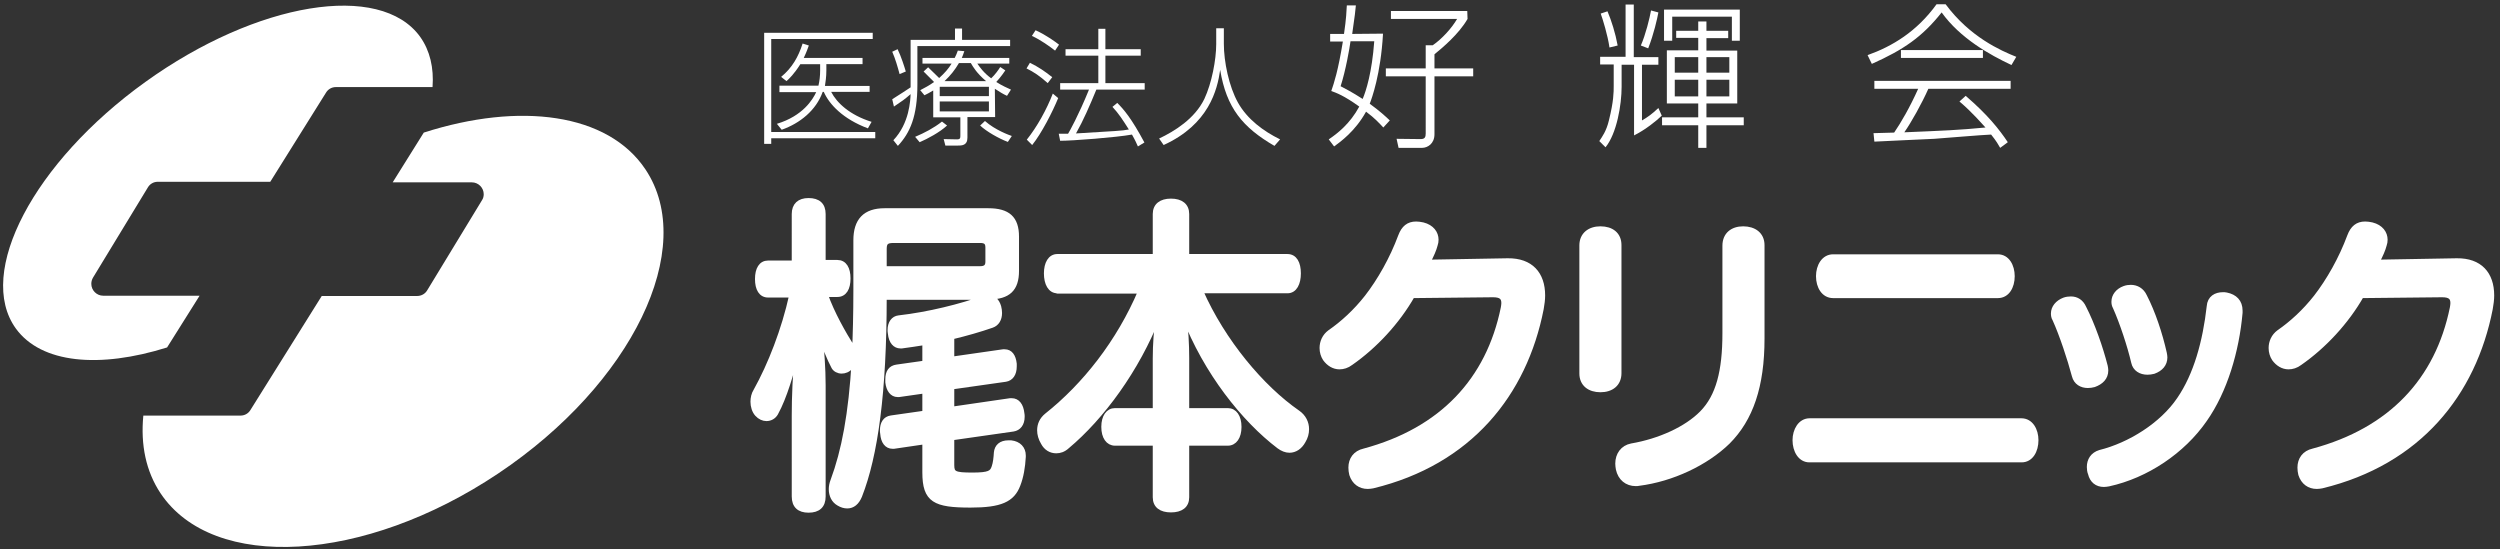 <?xml version="1.0" encoding="utf-8"?>
<!-- Generator: Adobe Illustrator 27.2.0, SVG Export Plug-In . SVG Version: 6.00 Build 0)  -->
<svg version="1.1" id="レイヤー_1" xmlns="http://www.w3.org/2000/svg" xmlns:xlink="http://www.w3.org/1999/xlink" x="0px"
	 y="0px" viewBox="0 0 884.3 194.3" style="enable-background:new 0 0 884.3 194.3;" xml:space="preserve">
<rect x="0" y="0" width="884.3" height="194.3" fill="#333333" stroke="none"/>
<style type="text/css">
	.st0{fill:#FFFFFF;}
	.st1{fill:#FFFFFF;stroke:#FFFFFF;stroke-width:1.692;stroke-linecap:round;stroke-linejoin:round;stroke-miterlimit:10;}
</style>
<g>
	<path class="st0" d="M308.7,11.6v2.2h-35.9v32.9h36.8v2.2h-36.8v2h-2.5V11.6H308.7z M307.6,30.2v2.3H294c2,3.9,6.6,8.2,14.3,10.6
		l-1.3,2.3c-8.8-3.3-13.7-8.5-15.6-12.9H291c-2.3,6.5-8,11.1-14.5,13.4l-1.7-2.1c9.2-2.8,12.7-8.6,13.9-11.2h-13v-2.3h13.8
		c0.4-1.7,0.6-3.5,0.6-5.3v-2.3h-7c-2.2,3.5-4,5.2-4.9,6l-1.9-1.5c3.9-3.2,6.1-7.1,7.6-11.8l2.2,0.7c-0.4,1.1-0.8,2.3-1.8,4.4h20.8
		v2.2h-12.8v2.2c0,2.3-0.3,4.2-0.5,5.5h15.8V30.2z"/>
	<path class="st0" d="M322.1,14.1h15.7v-4h2.5v4h17v2.2h-32.8v13.6c0,11.3-2.6,17.1-6.9,21.7l-1.6-2c5.7-6,6-14.1,6.1-16.3
		c-2.3,2-2.8,2.3-5.9,4.4l-0.6-2.6c2.3-1.4,5.4-3.5,6.5-4.2L322.1,14.1L322.1,14.1z M318.2,26.2c-0.7-2.6-1.5-5.4-2.6-7.9l1.9-0.9
		c1.2,2.4,2.5,6.5,2.9,7.9L318.2,26.2z M323.7,48.4c3.3-1.4,6.6-3.1,9.5-5.4l1.8,1.4c-2.6,2.4-6.9,4.7-9.7,5.9L323.7,48.4z
		 M352,41.4h-9.8v7.3c0,2.8-2,2.8-3.6,2.8h-4.2l-0.6-2.3l4.7,0.1c1.2,0,1.2-0.5,1.2-1.5v-6.3h-9.6V32c-1.3,0.8-2.1,1.2-3.1,1.7
		l-1.5-1.8c1.7-0.9,3.1-1.6,4.9-2.9c-1.2-1.2-3.2-3.2-3.7-3.7l1.6-1.5c0.6,0.6,0.9,0.9,3.9,3.8c1.9-1.7,3.3-3.3,4.4-5.1h-10.3v-2
		h11.4c0.5-1,0.8-1.7,1.1-2.6l2.3,0.2c-0.4,1.2-0.5,1.5-0.9,2.4H357v2h-11.3c0.9,1.3,2.3,3.3,4.9,5.2c1.4-1.3,2.6-3,3.2-4l1.8,1.2
		c-0.5,0.7-1.3,2-3.2,4.1c2.2,1.4,3.9,2.1,5.2,2.7l-1.4,2.2c-1.3-0.6-2.5-1.3-4.3-2.5L352,41.4L352,41.4z M349.8,30.7h-17.4V34h17.4
		V30.7z M349.8,35.9h-17.4v3.5h17.4V35.9z M348.8,28.7c-3.3-2.8-4.6-5-5.4-6.4h-4.2c-1.4,2.4-2.9,4.3-5.1,6.4H348.8z M348.4,42.8
		c3.6,3.2,8.6,5,9.5,5.3l-1.4,2.1c-3.2-1.2-7.6-3.7-9.8-5.8L348.4,42.8z"/>
	<path class="st0" d="M370.6,29.4c-2.9-2.6-4.9-3.9-7.5-5.2l1.2-2c3.2,1.6,5.1,2.9,7.9,5.1L370.6,29.4z M363.2,49.4
		c3.6-4.5,7-10.6,9.2-16.3l1.9,1.6c-2,4.9-5.9,12.5-9.2,16.6L363.2,49.4z M373.2,17.9c-1.8-1.4-5.1-3.8-8.2-5.2l1.3-2
		c3.8,1.7,7.3,4.3,8.3,5.1L373.2,17.9z M395.2,36.4c2.3,2.3,5,5.4,9.6,14l-2.3,1.4c-0.5-1.1-0.8-1.9-2.1-4.2c-5.5,1-21,2.2-25.4,2.2
		l-0.5-2.5c2,0,2.4,0,3.3,0c0.4-0.6,3.7-6.5,7.4-15.6H375v-2.3h13.5v-9.7h-11.6v-2.3h11.6v-7.2h2.5v7.2h12.5v2.3H391v9.7h13.9v2.3
		h-17.1c-2.3,5.6-4.6,10.9-7.2,15.5c14.4-0.9,16.1-0.9,18.7-1.4c-2.3-3.6-3.5-5.5-5.8-8L395.2,36.4z"/>
	<path class="st0" d="M432.9,10v5.5c0,6.3,1.8,15.1,5,20.8c3.3,5.9,9,10.1,14.9,13l-2,2.3c-11.2-6.5-17-13.4-19.2-26.9
		c-1,7.1-4,19.3-20,26.6L410,49c5.5-2.6,12.6-7,16-14c2.6-5.5,4.2-13.9,4.2-19.4V10H432.9z"/>
</g>
<g>
	<path class="st0" d="M489.2,11.9c-0.8,14.4-4,23-4.7,24.8c3.7,2.7,5.4,4.3,7.1,5.9l-2.3,2.5c-1.5-1.6-2.9-3.2-6.1-5.6
		c-3.8,6.9-9.1,10.7-11.3,12.3l-1.9-2.5c3.1-2.1,7.5-5.5,10.8-11.6c-5.4-3.9-8.2-4.9-9.9-5.5c1-2.9,2.4-7.1,4.1-17.5h-4.5V12h4.9
		c0.8-5.4,0.9-8.2,1-10.1h3.2c-0.2,2-0.3,3.3-1.3,10.1L489.2,11.9L489.2,11.9z M477.7,14.6c-0.3,2.3-1.7,10.4-3.5,15.9
		c1.9,1,3.9,2,7.8,4.5c1.2-2.8,3.3-9.4,4.1-20.4H477.7z M519.1,6.7c-3.1,5.4-9,10.3-11.7,12.5v5h13.7V27h-13.7v20.5
		c0,3.3-2.4,4.8-4.4,4.8h-8.3l-0.7-3.2l8.5,0.1c1.5,0,1.8-0.7,1.8-2V27h-14.1v-2.8h14.1V16h2.5c3.2-2.2,6.7-6,8.6-9.3H492V3.9h27
		L519.1,6.7L519.1,6.7z"/>
	<path class="st0" d="M577.9,1.6v18.6h8.7v2.7h-5.8v19.7c1.9-1.1,3.5-2.2,5.8-4.4l1.2,2.7c-1.8,1.8-5.8,5-9.8,7v-25h-4.4v7.8
		c0,6.3-1.7,16.5-5.7,21.4l-2.2-2.2c1-1.5,2.5-3.5,3.4-7.3c1.7-6.8,1.7-10,1.7-12.2v-7.6H566v-2.7h9V1.6H577.9z M569.3,16.8
		c-0.6-4.3-2.4-10.1-3.1-12l2.4-0.8c1.4,3.3,2.8,7.7,3.6,12.1L569.3,16.8z M580.4,16.1c1.7-3.9,3.1-9.6,3.6-12.4l2.6,0.7
		c-0.4,2.2-1.6,7.6-3.6,12.7L580.4,16.1z M611.3,13.5h-7.7v4.4h10.9v18.7h-10.9v4.9h13.2v2.8h-13.2v8h-2.9v-8h-12.8v-2.8h12.8v-4.9
		h-11.1V17.8h11.1v-4.4h-7.8v-2.5h7.8V7.6h2.9v3.3h7.7V13.5z M615.4,3.4v11h-2.8V5.9h-21.1v8.5h-2.9v-11
		C588.6,3.4,615.4,3.4,615.4,3.4z M600.7,20.2h-8.3v5.5h8.3V20.2z M600.7,28.2h-8.3v5.9h8.3V28.2z M611.7,20.2h-8.1v5.5h8.1V20.2z
		 M611.7,28.2h-8.1v5.9h8.1V28.2z"/>
	<path class="st0" d="M688.2,1.5c8.6,11.6,19.5,16.4,25,18.6l-1.7,2.9c-7.7-3.6-18.2-9.5-24.7-18.6c-6.9,8.7-13.5,13.2-24.7,18.2
		l-1.5-3.1c8.7-3.1,17.4-8.3,24.4-18H688.2z M695.3,33.9c7.8,6.7,11.9,11.9,14.9,16.4l-2.7,2c-0.7-1.2-1.2-2.2-3.2-4.7
		c-3,0.1-17.2,1.3-20.1,1.5c-3.4,0.2-18.2,0.8-21.2,1l-0.3-3c0.5,0,6.4-0.2,7.3-0.2c2.4-3.5,5.6-9,8.5-15.5H663v-2.8h48.2v2.8h-29.1
		c-2.3,5.2-6,11.8-8.5,15.4c14.3-0.6,19.3-0.8,28.7-1.7c-1.4-1.5-4.7-5.4-9.2-9.2L695.3,33.9z M672.4,17.7h29v2.8h-29V17.7z"/>
</g>
<g>
	<path class="st1" d="M312.8,105.1c0,33.8-3.1,56-8.7,70.3c-1,2.4-2.5,3.6-4.4,3.6c-1,0-2-0.3-3-0.9c-1.8-1-2.7-2.9-2.7-5.1
		c0-0.9,0.2-2,0.6-3c3.9-10.5,6.4-23.5,7.5-42.5c-0.2,0.8-0.5,1.5-1.1,2.2c-1,1.2-2.2,1.6-3.3,1.6c-1.2,0-2.3-0.6-2.8-1.5
		c-1.6-3-3.2-7-4.8-11.7c0.6,5.5,1.1,12.3,1.1,18.2v39.3c0,3.3-1.8,4.9-5.2,4.9c-3.3,0-5.1-1.6-5.1-4.9V147c0-6.3,0.3-14.9,1.2-23.1
		c-2.2,8.2-4.5,16.5-7.7,22.3c-0.7,1.2-1.9,1.9-3.3,1.9c-1.1,0-2.3-0.5-3.3-1.6s-1.5-2.8-1.5-4.4c0-1.3,0.3-2.7,1-3.8
		c5.2-9.3,10-21.7,12.7-33.9h-8.3c-2.5,0-3.8-2.2-3.8-5.7s1.3-5.7,3.8-5.7h9.2V75.7c0-3.1,1.8-4.8,5.1-4.8c3.4,0,5.2,1.6,5.2,4.8
		v17.1h5c2.5,0,3.8,2.2,3.8,5.7s-1.3,5.7-3.8,5.7H292c2.3,6.6,6.5,13.9,9.2,18.2c0.6,0.9,0.9,2,1,3c0.3-6.7,0.5-14.3,0.5-22.7V85
		c0-7,3.3-10.5,10.2-10.5h36.7c6.9,0,10,2.7,10,9.2v12.1c0,6.5-3,9.2-9.7,9.3c1.5,0.2,2.8,1.3,3.4,3.4c0.2,0.8,0.3,1.5,0.3,2.2
		c0,2.2-1,3.8-2.7,4.4c-4.3,1.5-9.2,2.9-14.2,4.1v7.8l18.1-2.6c0.2,0,0.4,0,0.6,0c1.9,0,3.1,1.5,3.4,4.3c0,0.3,0,0.7,0,0.9
		c0,2.7-1.2,4.3-3.1,4.6l-19,2.7v7.8l20.6-3c0.2,0,0.4,0,0.6,0c2,0,3.3,1.7,3.6,4.5c0.1,0.5,0.1,0.8,0.1,1.2c0,2.6-1.3,4.1-3.2,4.4
		l-21.7,3.1v9.6c0,3,0.9,3.5,7.2,3.5c6,0,7-0.7,7.7-2.8c0.5-1.4,0.7-3.4,0.8-5.1c0.2-2.1,1.6-3.5,4.3-3.5c0.2,0,0.6,0,0.9,0
		c2.8,0.3,4.4,2.1,4.4,4.5c0,0.2,0,0.3,0,0.5c-0.2,3.7-0.8,7.1-1.9,9.9c-2,5.3-6.2,7.2-16.8,7.2c-12.6,0-16.2-1.7-16.2-11.6v-10.8
		l-10.9,1.6c-0.2,0-0.4,0-0.5,0c-2,0-3.3-1.7-3.5-4.5c-0.1-0.5-0.1-0.8-0.1-1.2c0-2.4,1-4.1,3.1-4.4l11.9-1.7v-7.8l-9.1,1.3
		c-0.2,0-0.4,0-0.5,0c-1.9,0-3.2-1.7-3.5-4.4c0-0.3,0-0.7,0-1c0-2.7,1.1-4.1,3.2-4.4l9.9-1.4v-7.2c-2.8,0.5-5.5,0.8-8.1,1.2
		c-0.2,0-0.3,0-0.5,0c-1.8,0-3.3-1.4-3.6-4.5c-0.1-0.5-0.1-0.8-0.1-1.2c0-2.4,1.2-4.1,3.1-4.3c10.6-1.2,22.1-4.1,30.1-7
		c0.3-0.1,0.6-0.2,0.9-0.2h-36.1L312.8,105.1L312.8,105.1z M346.7,95c1.7,0,2.7-0.6,2.7-2.4v-5.1c0-1.9-1-2.4-2.7-2.4H316
		c-2.4,0-3.2,0.7-3.2,2.9v7H346.7z"/>
	<path class="st1" d="M374,102.9c-2.5,0-3.9-2.6-3.9-6.2c0-3.5,1.4-6,3.9-6h34.6v-15c0-3,2.1-4.6,5.6-4.6s5.6,1.6,5.6,4.6v15h35.6
		c2.6,0,3.9,2.4,3.9,6c0,3.5-1.3,6.2-3.9,6.2h-30.7c7.9,17.9,21.6,34.2,34.3,43c2.2,1.5,3.2,3.7,3.2,5.9c0,1.5-0.4,2.9-1.2,4.2
		c-1.2,2.2-3,3.3-4.9,3.3c-1.2,0-2.5-0.5-3.7-1.4c-12.4-9.4-25.9-26.3-33.5-46.1c0.6,4.8,0.9,10,0.9,14.8v18.6h14.5
		c2.4,0,4,2.2,4,5.8s-1.6,5.8-4,5.8h-14.5v19.1c0,3-2.1,4.5-5.6,4.5s-5.6-1.5-5.6-4.5v-19.1h-14.2c-2.4,0-4-2.2-4-5.8s1.6-5.8,4-5.8
		h14.2v-18.5c0-4.8,0.4-10,1-14.8c-7.4,18.9-19.9,35.8-32.1,46c-1.3,1.2-2.6,1.6-3.9,1.6c-1.9,0-3.6-1-4.6-2.9
		c-0.9-1.5-1.3-3-1.3-4.4c0-2,0.8-3.8,2.5-5.2c13.5-10.7,25.6-26.1,33.2-44H374V102.9z"/>
	<path class="st1" d="M499.6,104.6c-5.3,9.3-13.3,17.9-21.8,23.8c-1.3,1-2.7,1.4-4,1.4c-2,0-3.8-1.1-5.1-2.9
		c-0.7-1.1-1.1-2.4-1.1-3.8c0-2.1,0.9-4.2,2.8-5.6c4.5-3.1,9.1-7.3,13.1-12.4c4.5-5.8,8.9-13.5,11.9-21.6c1.1-2.9,2.8-4.3,5.5-4.3
		c0.7,0,1.5,0.1,2.4,0.3c3.2,0.8,4.7,3,4.7,5.3c0,0.6-0.1,1.3-0.3,1.8c-0.4,1.6-1.3,3.7-2.6,6.1l28.2-0.5
		c8.2-0.1,12.4,4.7,12.4,12.3c0,1.5-0.2,3-0.5,4.7c-5.9,30.2-25.4,54.4-59.6,62.7c-0.6,0.1-1.2,0.2-1.8,0.2c-2.7,0-4.8-1.5-5.7-4.3
		c-0.2-0.8-0.3-1.6-0.3-2.4c0-2.9,1.6-5.2,4.7-5.9c27.5-7.4,44-25.1,49.2-50.6c0.1-0.6,0.2-1.2,0.2-1.7c0-2-1-2.9-3.8-2.9
		L499.6,104.6z"/>
	<path class="st1" d="M572.7,132c0,3.8-2.7,5.9-6.6,5.9c-3.8,0-6.6-2-6.6-5.8V86.8c0-3.8,2.8-5.9,6.6-5.9c3.9,0,6.6,2,6.6,5.8V132z
		 M610.1,86.9c0-3.9,2.7-6,6.5-6s6.7,2,6.7,5.8v33.1c0,16.8-4,28.4-12.1,36.5c-7.7,7.5-19.7,13.2-31.5,14.7
		c-0.4,0.1-0.7,0.1-1.1,0.1c-3.1,0-5.5-1.9-6.2-5.2c-0.1-0.6-0.2-1.3-0.2-1.9c0-3.2,1.8-5.7,4.9-6.3c9.9-1.7,19.4-6,24.9-11.6
		c5.8-5.9,8.1-14.8,8.1-28.2L610.1,86.9L610.1,86.9z"/>
	<path class="st1" d="M715,148.8c3.4,0,5.2,3.4,5.2,6.9c0,3.7-1.8,7-5.1,7H640c-3.2,0-5.1-3.3-5.1-7c0-3.5,1.9-6.9,5.2-6.9H715z
		 M706.7,90.8c3.3,0,5.1,3.3,5.1,6.9c0,3.7-1.8,6.9-5.1,6.9h-58.3c-3.3,0-5.2-3.2-5.2-6.9c0-3.6,1.9-6.9,5.2-6.9H706.7z"/>
	<path class="st1" d="M732.5,105.7c2.1,0,3.7,1.1,4.6,3.1c3.1,6,6,14.4,7.6,20.7c0.1,0.5,0.2,1.1,0.2,1.5c0,2.6-1.7,4.2-4.2,5.1
		c-0.7,0.2-1.5,0.3-2.2,0.3c-2.2,0-4.2-1.1-4.8-3.5c-1.6-6-4.4-14.5-6.9-20c-0.4-0.6-0.5-1.4-0.5-2c0-2.1,1.5-3.9,3.8-4.8
		C730.9,105.8,731.8,105.7,732.5,105.7z M792.4,109.9c0,0.2,0,0.5,0,0.7c-1.2,13.6-5.4,27.7-12.5,37.8c-7.8,11.3-20.7,19.9-34,22.8
		c-0.6,0.1-1.2,0.2-1.7,0.2c-2.5,0-4.2-1.4-4.8-3.9c-0.3-0.7-0.4-1.6-0.4-2.3c0-2.4,1.2-4.4,3.8-5.2c10.5-2.6,21.9-9.7,28-18.7
		c6-8.7,9.2-20.5,10.6-32.9c0.2-3,2.4-4.2,4.9-4.2c0.4,0,0.8,0,1.2,0.1C790.5,104.9,792.4,106.7,792.4,109.9z M747.7,106.7
		c0-2.1,1.5-3.9,3.7-4.7c0.8-0.3,1.6-0.4,2.3-0.4c2,0,3.9,1,4.9,3.2c3,5.8,5.5,13.4,7,20.1c0.1,0.5,0.2,1.1,0.2,1.5
		c0,2.4-1.5,4.1-4,5c-0.8,0.2-1.5,0.3-2.2,0.3c-2.4,0-4.4-1.2-4.9-3.5c-1.4-6-4.1-14.1-6.5-19.5C747.8,108,747.7,107.4,747.7,106.7z
		"/>
	<path class="st1" d="M835.3,104.6c-5.3,9.3-13.3,17.9-21.8,23.8c-1.3,1-2.7,1.4-4,1.4c-2,0-3.8-1.1-5.1-2.9
		c-0.7-1.1-1.1-2.4-1.1-3.8c0-2.1,0.9-4.2,2.8-5.6c4.5-3.1,9.1-7.3,13.1-12.4c4.5-5.8,8.9-13.5,11.9-21.6c1.1-2.9,2.8-4.3,5.5-4.3
		c0.7,0,1.5,0.1,2.4,0.3c3.2,0.8,4.7,3,4.7,5.3c0,0.6-0.1,1.3-0.3,1.8c-0.4,1.6-1.3,3.7-2.6,6.1l28.2-0.5
		c8.2-0.1,12.4,4.7,12.4,12.3c0,1.5-0.2,3-0.5,4.7c-5.9,30.2-25.4,54.4-59.6,62.7c-0.6,0.1-1.2,0.2-1.8,0.2c-2.7,0-4.8-1.5-5.7-4.3
		c-0.2-0.8-0.3-1.6-0.3-2.4c0-2.9,1.6-5.2,4.7-5.9c27.5-7.4,44-25.1,49.2-50.6c0.1-0.6,0.2-1.2,0.2-1.7c0-2-1-2.9-3.8-2.9
		L835.3,104.6z"/>
</g>
<path class="st0" d="M70.6,104.6H36.5c-2.3,0-4.2-1.9-4.2-4.2c0-0.8,0.2-1.5,0.6-2.2l19.4-31.9c0.7-1.2,2-2,3.5-2h39.8l19.7-31.5
	c0.7-1.2,2-2,3.5-2H153c0.5-6.8-0.9-12.9-4.4-17.8C134.5-6.5,90.9,0.6,51.4,29s-60,67.5-45.8,87.2c9,12.4,29.6,14.2,53.5,6.7
	L70.6,104.6z"/>
<path class="st0" d="M228.3,59.9C215,40,183.9,36,149.9,46.9l-11,17.6h28c2.3,0,4.2,1.9,4.2,4.2c0,0.8-0.2,1.5-0.6,2.1l-19.4,31.9
	c-0.7,1.2-2,2-3.6,2h-33.7L88.6,145c-0.7,1.2-2,2-3.5,2H50.7c-1,10.3,0.9,19.7,6.1,27.5c18.6,27.8,72,24.7,119.4-7
	S246.9,87.7,228.3,59.9z"/>
</svg>
